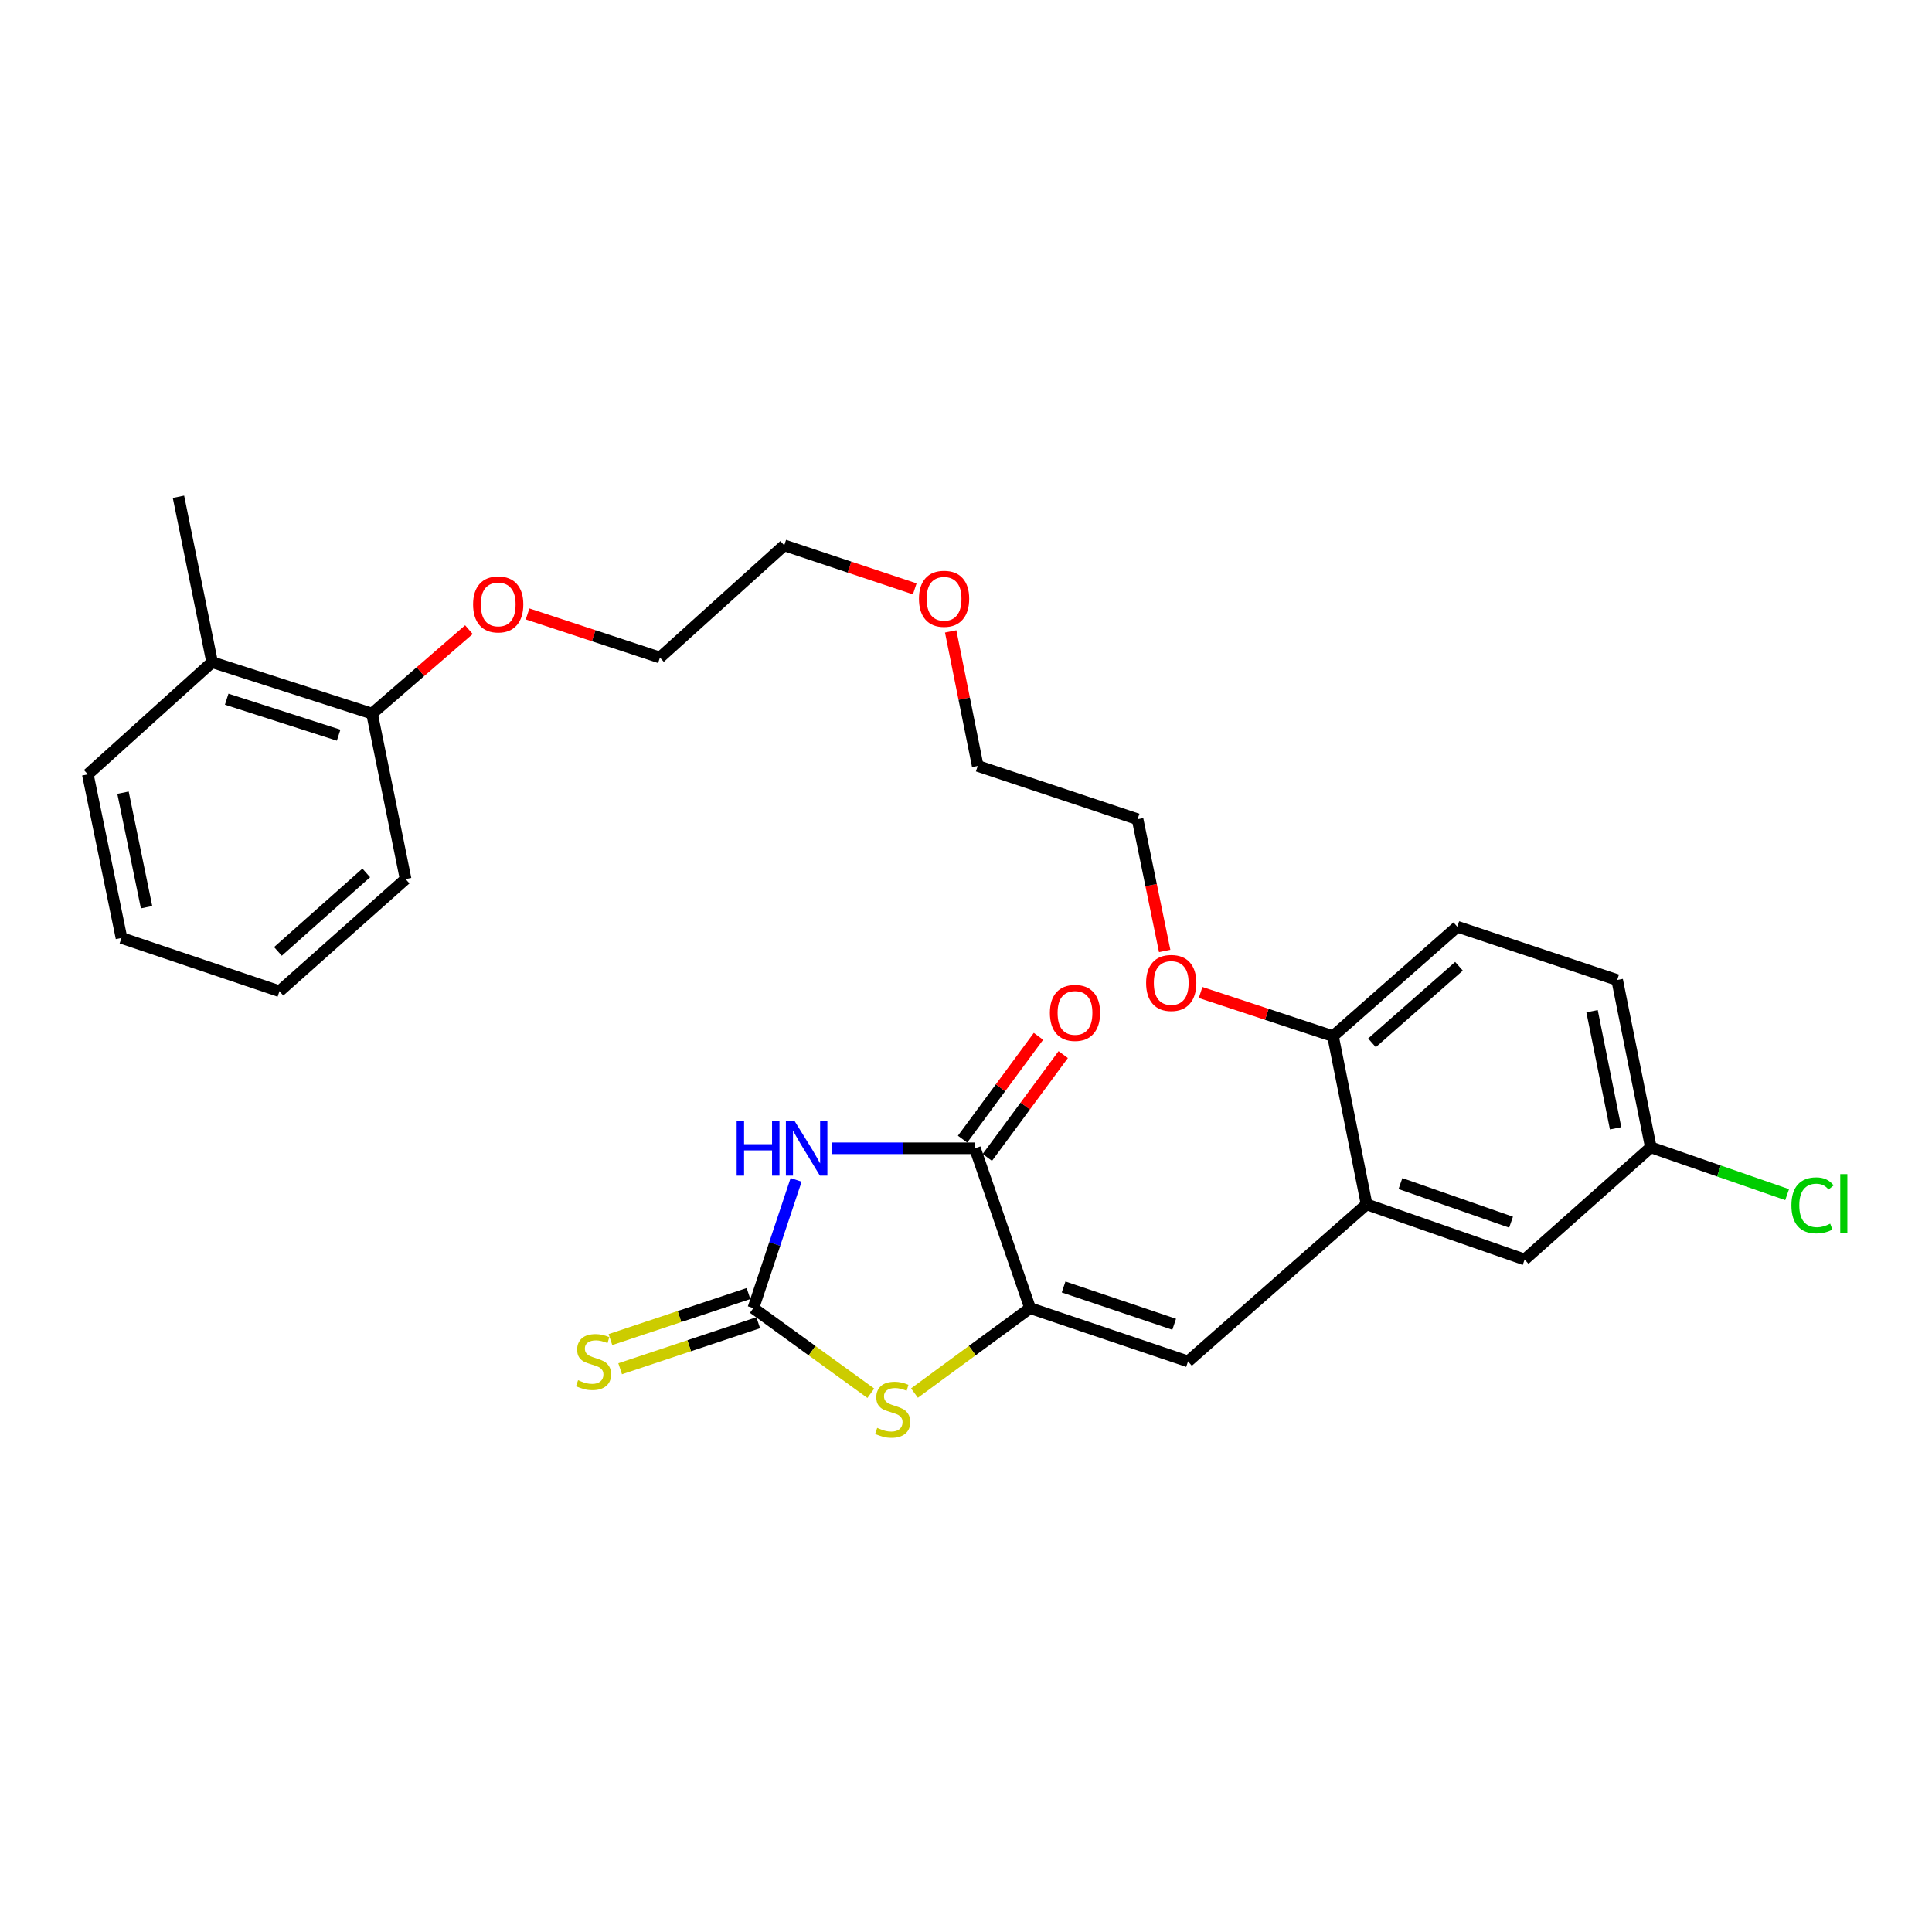 <?xml version='1.0' encoding='iso-8859-1'?>
<svg version='1.1' baseProfile='full'
              xmlns='http://www.w3.org/2000/svg'
                      xmlns:rdkit='http://www.rdkit.org/xml'
                      xmlns:xlink='http://www.w3.org/1999/xlink'
                  xml:space='preserve'
width='1000px' height='1000px' viewBox='0 0 1000 1000'>
<!-- END OF HEADER -->
<rect style='opacity:1.0;fill:#FFFFFF;stroke:none' width='1000' height='1000' x='0' y='0'> </rect>
<path class='bond-0' d='M 412.065,610.695 L 401,643.895' style='fill:none;fill-rule:evenodd;stroke:#0000FF;stroke-width:6px;stroke-linecap:butt;stroke-linejoin:miter;stroke-opacity:1' />
<path class='bond-0' d='M 401,643.895 L 389.934,677.095' style='fill:none;fill-rule:evenodd;stroke:#000000;stroke-width:6px;stroke-linecap:butt;stroke-linejoin:miter;stroke-opacity:1' />
<path class='bond-2' d='M 430.43,594.355 L 467.53,594.355' style='fill:none;fill-rule:evenodd;stroke:#0000FF;stroke-width:6px;stroke-linecap:butt;stroke-linejoin:miter;stroke-opacity:1' />
<path class='bond-2' d='M 467.53,594.355 L 504.631,594.355' style='fill:none;fill-rule:evenodd;stroke:#000000;stroke-width:6px;stroke-linecap:butt;stroke-linejoin:miter;stroke-opacity:1' />
<path class='bond-3' d='M 389.934,677.095 L 420.334,699.125' style='fill:none;fill-rule:evenodd;stroke:#000000;stroke-width:6px;stroke-linecap:butt;stroke-linejoin:miter;stroke-opacity:1' />
<path class='bond-3' d='M 420.334,699.125 L 450.734,721.154' style='fill:none;fill-rule:evenodd;stroke:#CCCC00;stroke-width:6px;stroke-linecap:butt;stroke-linejoin:miter;stroke-opacity:1' />
<path class='bond-6' d='M 387.416,669.541 L 351.685,681.453' style='fill:none;fill-rule:evenodd;stroke:#000000;stroke-width:6px;stroke-linecap:butt;stroke-linejoin:miter;stroke-opacity:1' />
<path class='bond-6' d='M 351.685,681.453 L 315.954,693.365' style='fill:none;fill-rule:evenodd;stroke:#CCCC00;stroke-width:6px;stroke-linecap:butt;stroke-linejoin:miter;stroke-opacity:1' />
<path class='bond-6' d='M 392.453,684.649 L 356.721,696.561' style='fill:none;fill-rule:evenodd;stroke:#000000;stroke-width:6px;stroke-linecap:butt;stroke-linejoin:miter;stroke-opacity:1' />
<path class='bond-6' d='M 356.721,696.561 L 320.99,708.472' style='fill:none;fill-rule:evenodd;stroke:#CCCC00;stroke-width:6px;stroke-linecap:butt;stroke-linejoin:miter;stroke-opacity:1' />
<path class='bond-1' d='M 533.164,677.095 L 504.631,594.355' style='fill:none;fill-rule:evenodd;stroke:#000000;stroke-width:6px;stroke-linecap:butt;stroke-linejoin:miter;stroke-opacity:1' />
<path class='bond-4' d='M 533.164,677.095 L 614.922,704.672' style='fill:none;fill-rule:evenodd;stroke:#000000;stroke-width:6px;stroke-linecap:butt;stroke-linejoin:miter;stroke-opacity:1' />
<path class='bond-4' d='M 550.517,666.142 L 607.748,685.446' style='fill:none;fill-rule:evenodd;stroke:#000000;stroke-width:6px;stroke-linecap:butt;stroke-linejoin:miter;stroke-opacity:1' />
<path class='bond-28' d='M 533.164,677.095 L 503.245,699.075' style='fill:none;fill-rule:evenodd;stroke:#000000;stroke-width:6px;stroke-linecap:butt;stroke-linejoin:miter;stroke-opacity:1' />
<path class='bond-28' d='M 503.245,699.075 L 473.327,721.056' style='fill:none;fill-rule:evenodd;stroke:#CCCC00;stroke-width:6px;stroke-linecap:butt;stroke-linejoin:miter;stroke-opacity:1' />
<path class='bond-8' d='M 511.038,599.083 L 530.679,572.469' style='fill:none;fill-rule:evenodd;stroke:#000000;stroke-width:6px;stroke-linecap:butt;stroke-linejoin:miter;stroke-opacity:1' />
<path class='bond-8' d='M 530.679,572.469 L 550.32,545.855' style='fill:none;fill-rule:evenodd;stroke:#FF0000;stroke-width:6px;stroke-linecap:butt;stroke-linejoin:miter;stroke-opacity:1' />
<path class='bond-8' d='M 498.224,589.627 L 517.865,563.013' style='fill:none;fill-rule:evenodd;stroke:#000000;stroke-width:6px;stroke-linecap:butt;stroke-linejoin:miter;stroke-opacity:1' />
<path class='bond-8' d='M 517.865,563.013 L 537.506,536.399' style='fill:none;fill-rule:evenodd;stroke:#FF0000;stroke-width:6px;stroke-linecap:butt;stroke-linejoin:miter;stroke-opacity:1' />
<path class='bond-5' d='M 614.922,704.672 L 707.35,623.374' style='fill:none;fill-rule:evenodd;stroke:#000000;stroke-width:6px;stroke-linecap:butt;stroke-linejoin:miter;stroke-opacity:1' />
<path class='bond-7' d='M 707.35,623.374 L 689.956,536.307' style='fill:none;fill-rule:evenodd;stroke:#000000;stroke-width:6px;stroke-linecap:butt;stroke-linejoin:miter;stroke-opacity:1' />
<path class='bond-9' d='M 707.35,623.374 L 789.144,651.915' style='fill:none;fill-rule:evenodd;stroke:#000000;stroke-width:6px;stroke-linecap:butt;stroke-linejoin:miter;stroke-opacity:1' />
<path class='bond-9' d='M 724.866,612.619 L 782.122,632.598' style='fill:none;fill-rule:evenodd;stroke:#000000;stroke-width:6px;stroke-linecap:butt;stroke-linejoin:miter;stroke-opacity:1' />
<path class='bond-12' d='M 689.956,536.307 L 754.303,479.684' style='fill:none;fill-rule:evenodd;stroke:#000000;stroke-width:6px;stroke-linecap:butt;stroke-linejoin:miter;stroke-opacity:1' />
<path class='bond-12' d='M 710.129,539.769 L 755.171,500.133' style='fill:none;fill-rule:evenodd;stroke:#000000;stroke-width:6px;stroke-linecap:butt;stroke-linejoin:miter;stroke-opacity:1' />
<path class='bond-16' d='M 689.956,536.307 L 655.693,525.008' style='fill:none;fill-rule:evenodd;stroke:#000000;stroke-width:6px;stroke-linecap:butt;stroke-linejoin:miter;stroke-opacity:1' />
<path class='bond-16' d='M 655.693,525.008 L 621.429,513.709' style='fill:none;fill-rule:evenodd;stroke:#FF0000;stroke-width:6px;stroke-linecap:butt;stroke-linejoin:miter;stroke-opacity:1' />
<path class='bond-13' d='M 789.144,651.915 L 854.464,593.859' style='fill:none;fill-rule:evenodd;stroke:#000000;stroke-width:6px;stroke-linecap:butt;stroke-linejoin:miter;stroke-opacity:1' />
<path class='bond-10' d='M 192.568,369.358 L 217.639,347.63' style='fill:none;fill-rule:evenodd;stroke:#000000;stroke-width:6px;stroke-linecap:butt;stroke-linejoin:miter;stroke-opacity:1' />
<path class='bond-10' d='M 217.639,347.63 L 242.71,325.901' style='fill:none;fill-rule:evenodd;stroke:#FF0000;stroke-width:6px;stroke-linecap:butt;stroke-linejoin:miter;stroke-opacity:1' />
<path class='bond-11' d='M 192.568,369.358 L 109.792,342.745' style='fill:none;fill-rule:evenodd;stroke:#000000;stroke-width:6px;stroke-linecap:butt;stroke-linejoin:miter;stroke-opacity:1' />
<path class='bond-11' d='M 175.277,380.527 L 117.334,361.898' style='fill:none;fill-rule:evenodd;stroke:#000000;stroke-width:6px;stroke-linecap:butt;stroke-linejoin:miter;stroke-opacity:1' />
<path class='bond-20' d='M 192.568,369.358 L 209.944,455.018' style='fill:none;fill-rule:evenodd;stroke:#000000;stroke-width:6px;stroke-linecap:butt;stroke-linejoin:miter;stroke-opacity:1' />
<path class='bond-19' d='M 109.792,342.745 L 92.372,257.13' style='fill:none;fill-rule:evenodd;stroke:#000000;stroke-width:6px;stroke-linecap:butt;stroke-linejoin:miter;stroke-opacity:1' />
<path class='bond-21' d='M 109.792,342.745 L 45.455,400.802' style='fill:none;fill-rule:evenodd;stroke:#000000;stroke-width:6px;stroke-linecap:butt;stroke-linejoin:miter;stroke-opacity:1' />
<path class='bond-29' d='M 754.303,479.684 L 837.043,507.253' style='fill:none;fill-rule:evenodd;stroke:#000000;stroke-width:6px;stroke-linecap:butt;stroke-linejoin:miter;stroke-opacity:1' />
<path class='bond-14' d='M 854.464,593.859 L 837.043,507.253' style='fill:none;fill-rule:evenodd;stroke:#000000;stroke-width:6px;stroke-linecap:butt;stroke-linejoin:miter;stroke-opacity:1' />
<path class='bond-14' d='M 836.238,584.009 L 824.044,523.384' style='fill:none;fill-rule:evenodd;stroke:#000000;stroke-width:6px;stroke-linecap:butt;stroke-linejoin:miter;stroke-opacity:1' />
<path class='bond-15' d='M 854.464,593.859 L 889.74,606.103' style='fill:none;fill-rule:evenodd;stroke:#000000;stroke-width:6px;stroke-linecap:butt;stroke-linejoin:miter;stroke-opacity:1' />
<path class='bond-15' d='M 889.74,606.103 L 925.016,618.346' style='fill:none;fill-rule:evenodd;stroke:#00CC00;stroke-width:6px;stroke-linecap:butt;stroke-linejoin:miter;stroke-opacity:1' />
<path class='bond-22' d='M 602.834,492.214 L 595.819,458.129' style='fill:none;fill-rule:evenodd;stroke:#FF0000;stroke-width:6px;stroke-linecap:butt;stroke-linejoin:miter;stroke-opacity:1' />
<path class='bond-22' d='M 595.819,458.129 L 588.805,424.044' style='fill:none;fill-rule:evenodd;stroke:#000000;stroke-width:6px;stroke-linecap:butt;stroke-linejoin:miter;stroke-opacity:1' />
<path class='bond-17' d='M 273.073,317.771 L 307.324,329.055' style='fill:none;fill-rule:evenodd;stroke:#FF0000;stroke-width:6px;stroke-linecap:butt;stroke-linejoin:miter;stroke-opacity:1' />
<path class='bond-17' d='M 307.324,329.055 L 341.575,340.339' style='fill:none;fill-rule:evenodd;stroke:#000000;stroke-width:6px;stroke-linecap:butt;stroke-linejoin:miter;stroke-opacity:1' />
<path class='bond-18' d='M 492.066,326.811 L 499.07,361.63' style='fill:none;fill-rule:evenodd;stroke:#FF0000;stroke-width:6px;stroke-linecap:butt;stroke-linejoin:miter;stroke-opacity:1' />
<path class='bond-18' d='M 499.07,361.63 L 506.073,396.449' style='fill:none;fill-rule:evenodd;stroke:#000000;stroke-width:6px;stroke-linecap:butt;stroke-linejoin:miter;stroke-opacity:1' />
<path class='bond-24' d='M 473.473,304.782 L 439.697,293.524' style='fill:none;fill-rule:evenodd;stroke:#FF0000;stroke-width:6px;stroke-linecap:butt;stroke-linejoin:miter;stroke-opacity:1' />
<path class='bond-24' d='M 439.697,293.524 L 405.922,282.265' style='fill:none;fill-rule:evenodd;stroke:#000000;stroke-width:6px;stroke-linecap:butt;stroke-linejoin:miter;stroke-opacity:1' />
<path class='bond-27' d='M 209.944,455.018 L 144.642,513.057' style='fill:none;fill-rule:evenodd;stroke:#000000;stroke-width:6px;stroke-linecap:butt;stroke-linejoin:miter;stroke-opacity:1' />
<path class='bond-27' d='M 189.57,451.82 L 143.858,492.447' style='fill:none;fill-rule:evenodd;stroke:#000000;stroke-width:6px;stroke-linecap:butt;stroke-linejoin:miter;stroke-opacity:1' />
<path class='bond-30' d='M 45.455,400.802 L 62.875,485.479' style='fill:none;fill-rule:evenodd;stroke:#000000;stroke-width:6px;stroke-linecap:butt;stroke-linejoin:miter;stroke-opacity:1' />
<path class='bond-30' d='M 63.666,410.294 L 75.86,469.569' style='fill:none;fill-rule:evenodd;stroke:#000000;stroke-width:6px;stroke-linecap:butt;stroke-linejoin:miter;stroke-opacity:1' />
<path class='bond-25' d='M 588.805,424.044 L 506.073,396.449' style='fill:none;fill-rule:evenodd;stroke:#000000;stroke-width:6px;stroke-linecap:butt;stroke-linejoin:miter;stroke-opacity:1' />
<path class='bond-23' d='M 341.575,340.339 L 405.922,282.265' style='fill:none;fill-rule:evenodd;stroke:#000000;stroke-width:6px;stroke-linecap:butt;stroke-linejoin:miter;stroke-opacity:1' />
<path class='bond-26' d='M 62.875,485.479 L 144.642,513.057' style='fill:none;fill-rule:evenodd;stroke:#000000;stroke-width:6px;stroke-linecap:butt;stroke-linejoin:miter;stroke-opacity:1' />
<path  class='atom-0' d='M 381.292 580.195
L 385.132 580.195
L 385.132 592.235
L 399.612 592.235
L 399.612 580.195
L 403.452 580.195
L 403.452 608.515
L 399.612 608.515
L 399.612 595.435
L 385.132 595.435
L 385.132 608.515
L 381.292 608.515
L 381.292 580.195
' fill='#0000FF'/>
<path  class='atom-0' d='M 411.252 580.195
L 420.532 595.195
Q 421.452 596.675, 422.932 599.355
Q 424.412 602.035, 424.492 602.195
L 424.492 580.195
L 428.252 580.195
L 428.252 608.515
L 424.372 608.515
L 414.412 592.115
Q 413.252 590.195, 412.012 587.995
Q 410.812 585.795, 410.452 585.115
L 410.452 608.515
L 406.772 608.515
L 406.772 580.195
L 411.252 580.195
' fill='#0000FF'/>
<path  class='atom-4' d='M 454.04 739.067
Q 454.36 739.187, 455.68 739.747
Q 457 740.307, 458.44 740.667
Q 459.92 740.987, 461.36 740.987
Q 464.04 740.987, 465.6 739.707
Q 467.16 738.387, 467.16 736.107
Q 467.16 734.547, 466.36 733.587
Q 465.6 732.627, 464.4 732.107
Q 463.2 731.587, 461.2 730.987
Q 458.68 730.227, 457.16 729.507
Q 455.68 728.787, 454.6 727.267
Q 453.56 725.747, 453.56 723.187
Q 453.56 719.627, 455.96 717.427
Q 458.4 715.227, 463.2 715.227
Q 466.48 715.227, 470.2 716.787
L 469.28 719.867
Q 465.88 718.467, 463.32 718.467
Q 460.56 718.467, 459.04 719.627
Q 457.52 720.747, 457.56 722.707
Q 457.56 724.227, 458.32 725.147
Q 459.12 726.067, 460.24 726.587
Q 461.4 727.107, 463.32 727.707
Q 465.88 728.507, 467.4 729.307
Q 468.92 730.107, 470 731.747
Q 471.12 733.347, 471.12 736.107
Q 471.12 740.027, 468.48 742.147
Q 465.88 744.227, 461.52 744.227
Q 459 744.227, 457.08 743.667
Q 455.2 743.147, 452.96 742.227
L 454.04 739.067
' fill='#CCCC00'/>
<path  class='atom-7' d='M 299.212 714.392
Q 299.532 714.512, 300.852 715.072
Q 302.172 715.632, 303.612 715.992
Q 305.092 716.312, 306.532 716.312
Q 309.212 716.312, 310.772 715.032
Q 312.332 713.712, 312.332 711.432
Q 312.332 709.872, 311.532 708.912
Q 310.772 707.952, 309.572 707.432
Q 308.372 706.912, 306.372 706.312
Q 303.852 705.552, 302.332 704.832
Q 300.852 704.112, 299.772 702.592
Q 298.732 701.072, 298.732 698.512
Q 298.732 694.952, 301.132 692.752
Q 303.572 690.552, 308.372 690.552
Q 311.652 690.552, 315.372 692.112
L 314.452 695.192
Q 311.052 693.792, 308.492 693.792
Q 305.732 693.792, 304.212 694.952
Q 302.692 696.072, 302.732 698.032
Q 302.732 699.552, 303.492 700.472
Q 304.292 701.392, 305.412 701.912
Q 306.572 702.432, 308.492 703.032
Q 311.052 703.832, 312.572 704.632
Q 314.092 705.432, 315.172 707.072
Q 316.292 708.672, 316.292 711.432
Q 316.292 715.352, 313.652 717.472
Q 311.052 719.552, 306.692 719.552
Q 304.172 719.552, 302.252 718.992
Q 300.372 718.472, 298.132 717.552
L 299.212 714.392
' fill='#CCCC00'/>
<path  class='atom-9' d='M 543.415 524.267
Q 543.415 517.467, 546.775 513.667
Q 550.135 509.867, 556.415 509.867
Q 562.695 509.867, 566.055 513.667
Q 569.415 517.467, 569.415 524.267
Q 569.415 531.147, 566.015 535.067
Q 562.615 538.947, 556.415 538.947
Q 550.175 538.947, 546.775 535.067
Q 543.415 531.187, 543.415 524.267
M 556.415 535.747
Q 560.735 535.747, 563.055 532.867
Q 565.415 529.947, 565.415 524.267
Q 565.415 518.707, 563.055 515.907
Q 560.735 513.067, 556.415 513.067
Q 552.095 513.067, 549.735 515.867
Q 547.415 518.667, 547.415 524.267
Q 547.415 529.987, 549.735 532.867
Q 552.095 535.747, 556.415 535.747
' fill='#FF0000'/>
<path  class='atom-16' d='M 927.231 623.885
Q 927.231 616.845, 930.511 613.165
Q 933.831 609.445, 940.111 609.445
Q 945.951 609.445, 949.071 613.565
L 946.431 615.725
Q 944.151 612.725, 940.111 612.725
Q 935.831 612.725, 933.551 615.605
Q 931.311 618.445, 931.311 623.885
Q 931.311 629.485, 933.631 632.365
Q 935.991 635.245, 940.551 635.245
Q 943.671 635.245, 947.311 633.365
L 948.431 636.365
Q 946.951 637.325, 944.711 637.885
Q 942.471 638.445, 939.991 638.445
Q 933.831 638.445, 930.511 634.685
Q 927.231 630.925, 927.231 623.885
' fill='#00CC00'/>
<path  class='atom-16' d='M 952.511 607.725
L 956.191 607.725
L 956.191 638.085
L 952.511 638.085
L 952.511 607.725
' fill='#00CC00'/>
<path  class='atom-17' d='M 593.225 508.775
Q 593.225 501.975, 596.585 498.175
Q 599.945 494.375, 606.225 494.375
Q 612.505 494.375, 615.865 498.175
Q 619.225 501.975, 619.225 508.775
Q 619.225 515.655, 615.825 519.575
Q 612.425 523.455, 606.225 523.455
Q 599.985 523.455, 596.585 519.575
Q 593.225 515.695, 593.225 508.775
M 606.225 520.255
Q 610.545 520.255, 612.865 517.375
Q 615.225 514.455, 615.225 508.775
Q 615.225 503.215, 612.865 500.415
Q 610.545 497.575, 606.225 497.575
Q 601.905 497.575, 599.545 500.375
Q 597.225 503.175, 597.225 508.775
Q 597.225 514.495, 599.545 517.375
Q 601.905 520.255, 606.225 520.255
' fill='#FF0000'/>
<path  class='atom-18' d='M 244.87 312.842
Q 244.87 306.042, 248.23 302.242
Q 251.59 298.442, 257.87 298.442
Q 264.15 298.442, 267.51 302.242
Q 270.87 306.042, 270.87 312.842
Q 270.87 319.722, 267.47 323.642
Q 264.07 327.522, 257.87 327.522
Q 251.63 327.522, 248.23 323.642
Q 244.87 319.762, 244.87 312.842
M 257.87 324.322
Q 262.19 324.322, 264.51 321.442
Q 266.87 318.522, 266.87 312.842
Q 266.87 307.282, 264.51 304.482
Q 262.19 301.642, 257.87 301.642
Q 253.55 301.642, 251.19 304.442
Q 248.87 307.242, 248.87 312.842
Q 248.87 318.562, 251.19 321.442
Q 253.55 324.322, 257.87 324.322
' fill='#FF0000'/>
<path  class='atom-19' d='M 475.653 309.922
Q 475.653 303.122, 479.013 299.322
Q 482.373 295.522, 488.653 295.522
Q 494.933 295.522, 498.293 299.322
Q 501.653 303.122, 501.653 309.922
Q 501.653 316.802, 498.253 320.722
Q 494.853 324.602, 488.653 324.602
Q 482.413 324.602, 479.013 320.722
Q 475.653 316.842, 475.653 309.922
M 488.653 321.402
Q 492.973 321.402, 495.293 318.522
Q 497.653 315.602, 497.653 309.922
Q 497.653 304.362, 495.293 301.562
Q 492.973 298.722, 488.653 298.722
Q 484.333 298.722, 481.973 301.522
Q 479.653 304.322, 479.653 309.922
Q 479.653 315.642, 481.973 318.522
Q 484.333 321.402, 488.653 321.402
' fill='#FF0000'/>
</svg>
